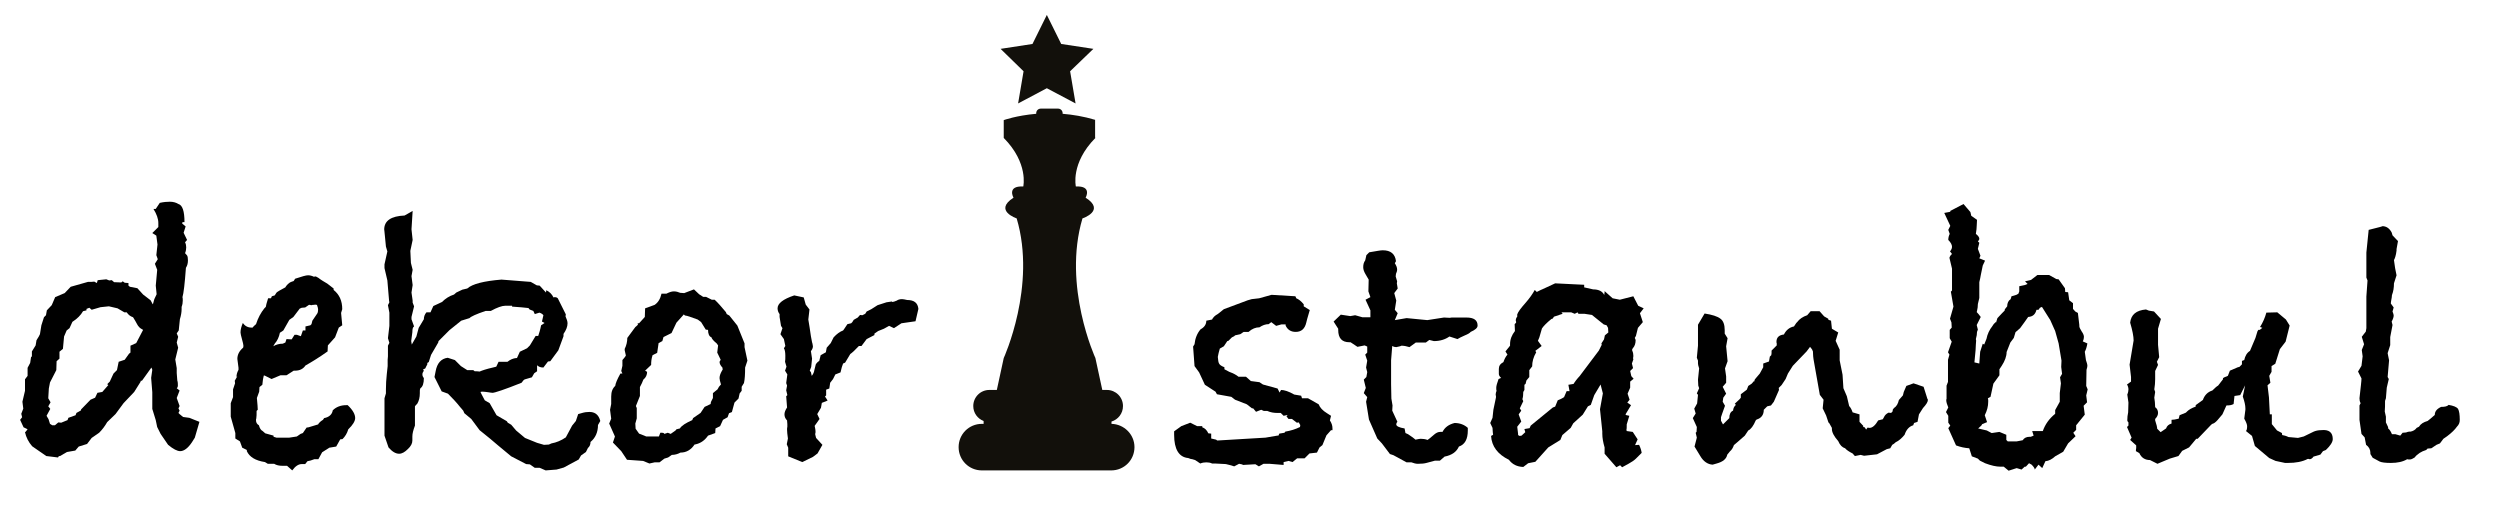 <?xml version="1.0" encoding="utf-8"?>
<!-- Generator: Adobe Illustrator 25.2.1, SVG Export Plug-In . SVG Version: 6.00 Build 0)  -->
<svg version="1.1" id="Layer_1" xmlns="http://www.w3.org/2000/svg" xmlns:xlink="http://www.w3.org/1999/xlink" x="0px" y="0px"
	 viewBox="0 0 870 180" style="enable-background:new 0 0 870 180;" xml:space="preserve">
<style type="text/css">
	.st0{fill:#12100B;}
</style>
<g>
	<path d="M69.4,146.8l-1.6,5.5l-1,1.6c-1.4,2.1-2.8,3.1-4.1,3.1c-1,0-2.4-0.7-4.2-2.2l-2.6-3.8l-1.2-2.4l-0.5-2.4l-1.2-3.9v-5.8
		l-0.4-5l0.4-2.8l-0.3-0.8l-3.3,4.6H49l-0.1,0.4l-2.2,3.5l-3.7,3.9l-2.8,3.8l-2.9,2.8c-0.8,1.4-1.7,2.6-2.8,3.7l-2.6,1.8l-1.6,2.1
		l-2.9,0.9l-1.2,1.4l-2.9,0.5l-2.4,1.4h-0.4l-0.3,0.5l-4.1-0.5l-4.9-3.4c-1.3-1.5-2.1-3.1-2.5-4.9c0.2-0.1,0.3-0.2,0.5-0.5
		c0.2-0.2,0.3-0.4,0.4-0.5c-0.1-0.1-0.6-0.3-1.4-0.7l-1.2-2.6l0.7-0.9L7.4,144l0.7-1.8l-0.3-2.4l0.9-3.8V132l0.9-1.2V128l0.9-1.7
		l0.3-2l0.3-0.3v-1.7l1.3-2.1l0.3-1.8l0.8-1.3l0.4-0.8l0.5-3.1l0.9-2.8l0.7-0.7l0.3-1.7l1.7-1.8c0.2-0.4,0.6-1.4,1.2-2.8l3.3-1.4
		l2.1-2.2l6-1.7c1,0,1.7,0,2.2-0.1l0.9,0.5l0.3-1l3-0.3l1,0.4l0.9-0.1l0.8,0.7l2.5,0.1l0.5-0.4l0.7,0.5l1.3,0.1v0.9l0.5,0.4l2.6,0.5
		l2,2.2l2.6,2l0.7,1.3l0.1,0.1l0.5-1.8l0.8-1.7l-0.3-3l0.5-5.5l-0.8-2.1l1-1.6l-0.5-1.4l0.4-3.7L54.4,82L53,81.1l2.1-2.1v-1.4
		c0-1.5-0.6-3.1-1.7-4.9h0.8l1.4-2.1c1.3-0.3,2.5-0.4,3.5-0.4c1.2,0,2.2,0.3,3,0.8c1.4,0.4,2.1,2.5,2.1,6.3h-0.7l-0.1,0.5l1.2,1
		L63.9,81l1.2,2.5l-0.7,0.8c0.3,0.6,0.4,1.2,0.4,1.8c0,0.6-0.1,1.3-0.4,2l0.7,0.8c0.2,0.3,0.3,0.9,0.3,1.7c0,1-0.2,1.8-0.7,2.6
		c-0.4,5.5-0.8,8.9-1.2,10.2c0.1,0.3,0.1,0.7,0.1,1.2c0,0.7-0.1,1.4-0.4,2.2v0.8c0,1-0.2,2.2-0.6,3.5l-0.4,3.9l-0.7,1l0.5,1.2
		l-0.5,2L62,121l-1,4.1l0.5,3v1.7l0.2,2.6c0.2,0.6,0.2,1.2,0.2,1.7c0,0.4-0.1,0.8-0.4,1l1,0.8l-1,2.6l1,2.8l-0.4,0.8l0.4,0.8
		l-0.4,0.8l0.4,0.4l1.2,1l2.2,0.3L69.4,146.8z M49.8,114.8l-0.5-0.3c-0.6-0.3-1.2-0.9-1.6-1.7s-0.9-1.6-1.4-2.4
		c-0.9-0.3-1.6-0.8-2.2-1.7h-0.8l-2.4-1.4l-3-0.7l-2.9,0.3l-3.1,0.9l-0.8-0.7l-1,0.4v0.5l-1.2,0.3c-0.8,1.4-2,2.6-3.7,3.7l-1,2.2
		l-1,0.8l-0.9,2.1l-0.4,4.3l-1.2,1v2.4l-1,0.9l-0.1,3.1l-2.2,4.3l-0.4,2.1l-0.2,3.4l0.8,1.4l-0.8,1.4l0.7,0.9l-1.3,2.4l0.7,1.2
		l0.5,1.6l0.8,0.5l0.9,0l1.2-1l1,0.1l2.2-0.9l0.3-0.8l2.5-0.9l0.3-0.8l1.6-0.9v-0.3l3.3-3.4l1.6-0.7l0.8-1.7l1.7-0.3l2.1-2.4
		l-0.4-0.3l0.9-0.9l1.3-2.8l1.2-1.2l0.6-2.9l2.1-0.7l1.5-2.1l0.5-0.4v-2.4l2-0.9L49.8,114.8z"/>
	<path d="M123.6,145.5c0,1-0.8,2.4-2.4,3.9c-0.4,1.4-1.1,2.5-2,3.4l-0.8,0.1l-1.4,2.5l-2.4,0.4l-2.5,1.6l-1.3,2.4h-1.4
		c-1,0.4-1.7,0.6-2.4,0.7l-0.8,1c-0.3,0-0.7,0-1.2,0c-1.1,0-2.2,0.7-3.3,2.2l-1.8-1.6c-0.4,0-0.9,0-1.6,0c-1.1,0-2.1-0.2-2.9-0.7
		h-2.2l-1-0.6c-3.3-0.5-5.4-1.8-6.3-3.8v-0.4l-1.6-0.8l-0.8-2.2l-1.6-1v-1.9l-1.6-5.7v-4.7l0.8-2.1v-2.7l0.7-2.1l-0.1-0.9l0.9-1.6
		l-0.3,0.3c0-0.8,0.2-1.6,0.7-2.5V128l-0.4-3.1c0-1.5,0.7-2.8,2-3.9c0.1-0.2,0.1-0.4,0.1-0.8c0-0.3-0.2-1.1-0.5-2.2
		c-0.3-1.1-0.5-1.9-0.5-2.3c0-1,0.3-2.1,0.8-3.3c0.7,1,1.7,1.6,3,1.6h0.4c0.2-0.3,0.6-0.7,1.2-1.2c0.7-2.2,1.7-4,2.9-5.5l0.5-0.5
		c0-0.3,0.3-1.4,0.8-3h1l0.3-0.7l1-0.3c0.4-0.7,0.7-1.1,0.9-1.2c0.1-0.1,1.1-0.7,2.8-1.6c0.3-0.6,0.9-1.2,1.6-1.7
		c0.3-0.2,0.8-0.3,1.3-0.5l0.5-0.8c2.4-0.8,3.8-1.2,4.5-1.2c0.7,0,1.4,0.2,2,0.5l0.7-0.1l0.9,0.5c1,0.8,2.1,1.4,3.1,2l2.2,1.7v0.5
		c2,1.6,3,3.8,3,6.7l-0.4,1.3l0.4,4.3l-1.2,0.8l-1.3,3.4l-2.5,2.8l-0.1,2.1c-2.8,2-5.4,3.6-7.7,4.9c-0.8,1.2-2,1.8-3.7,1.8h-0.4
		l-2.5,1.6h-2.1l-3.1,1.3l-2.4-1.2h-0.3c-0.2,0.7-0.4,1.8-0.5,3.2l-1,0.8l-0.1,1.6l-0.8,2.2c0.2,2.1,0.3,3.5,0.3,4.1l-0.4,0.4
		c0,1.1,0,2-0.1,2.5c0,0.1,0,0.2-0.1,0.4c0,0.2,0,0.3,0,0.4c0,0.7,0.3,1.3,1,1.7c0.3,1.1,0.7,1.7,1.3,2l0.9,0.8l2.9,0.8v0.4l1,0.3
		h4.5l2.6-0.4l1.3-0.9l0.8-0.3l1.3-1.9l0.7-0.1l3.3-1c0.3-0.6,0.9-1.1,1.7-1.6l0.4-0.6c1.7-0.3,2.8-1.3,3-2.7
		c1.2-1.2,2.8-1.8,4.7-1.8h0.5C122.8,142.7,123.6,144.2,123.6,145.5z M110.7,107.7c0-0.3-0.1-0.8-0.4-1.6l-0.7-0.1l-0.3,0.1
		c-0.1,0-0.3,0-0.5,0c-0.2,0.1-0.4,0.1-0.5,0.1c-0.1,0-0.2,0-0.4-0.1c-0.2,0-0.3,0-0.4,0l-1.3,0.9l-1.2,0.1l-0.7,0.3l-2.2,2.9
		l-1.4,1l-2.1,3.7l-1.2,0.8c-0.3,1.5-0.9,2.8-1.8,3.8l-0.5,0.9c1-0.6,2.1-0.9,3.3-0.9l0.9-0.4l0.4-1.2l1.8,0.1l1-1.6h0.8l1.4,0.5
		l0.7-2h0.9v-1.4l1.7-0.4l0.4-0.4l0.3-1.2l1.7-2.5C110.6,108.8,110.7,108.3,110.7,107.7z"/>
	<path d="M208.9,146.5l-0.8,1.4c0,2.5-0.9,4.5-2.6,5.9c0,0.9-0.3,1.6-0.9,2.1l-0.7,1.4l-1.7,1.2l-0.8,1.4l-5.2,2.8l-2.5,0.7
		l-3.8,0.3l-2.1-0.9h-1.7l-1.7-1.2l-1.3-0.1l-5.2-2.7l-4.7-3.9c-1.4-1.2-3.5-3-6.3-5.2l-2.9-3.9l-2.4-2l-0.4-0.9l-1.2-1.4
		c-1.1-1.4-2.5-2.9-4.1-4.5l-2.2-0.8l-2.5-5l0.4-2c0.5-2.8,1.9-4.4,4.2-4.7l2.5,0.8l2.1,2.1l2.2,1.4h2.1l0.5,0.4
		c0.7,0,1.3,0,1.7,0.1c0.9-0.4,2.4-0.9,4.6-1.4l1.2-0.3l0.8-1.7h3.1c1-0.8,2-1.2,3-1.3h0.3c0.3-0.6,0.6-1.4,1-2.2l2.5-1.2l1-1l2-3.3
		h0.9c0.3-0.9,0.7-2.1,1-3.7l1.2-0.8l-0.9-0.5l0.5-2.2c-0.2-0.3-0.7-0.7-1.4-0.9l-1.6,0.5l-0.5-1.1l-1.3-0.5l-0.4-0.5
		c-1.3-0.2-3.2-0.3-5.7-0.5v-0.3h-0.8c-0.7,0-1.2,0-1.6,0c-1.1,0-2.8,0.6-5,1.8h-1.8c-3.3,1.1-5.2,2-5.6,2.5l-2.9,0.9l-4.1,3.3
		l-3.8,3.8l-0.1,0.5l-2.5,4.3l-0.8,2.5l-0.5,0.3v0.5c-0.3,0.5-0.5,1-0.7,1.4l-0.8,0.4l0.3,0.4l-0.4,0.7c-0.1,0.2-0.1,0.4-0.1,0.7
		c0,0.4,0.2,0.8,0.5,1.2c0,1.8-0.4,3-1.2,3.5c-0.2,0.4-0.2,0.7-0.2,1c0,0.3,0,0.5,0,0.7c0,1.5-0.3,2.7-0.9,3.7
		c-0.4,0.4-0.7,0.7-0.8,0.9v2v2.6v2.1c-0.6,1.6-0.9,2.8-0.9,3.8c0,0.9,0,1.4,0,1.4c0,1-0.5,2-1.6,3c-1,1-2,1.6-3,1.6
		c-1.2,0-2.4-0.7-3.7-2.2l-1.4-4.1v-2.4v-5.1v-1.3v-4.2l0.5-1.7v-1.4c0-1.7,0.1-3.5,0.3-5.3c0.2-1.8,0.3-2.7,0.3-2.8v-2.2l0.1-1.2
		v-3.7l0.5-1l-0.5-1.6l0.5-4.3v-4.6l-0.5-2.6l0.5-1l-0.1-0.5l-0.6-7.1l-1-4.3V92l1-4.5l-0.5-1.7l-0.3-3.1c-0.2-2.1-0.3-3-0.3-2.8
		c0-3.1,2.4-4.7,7.1-4.9l2.8-1.6l-0.4,6.4l0.4,3.7l-0.8,3.8l0.2,4.2l0.6,2.4l-0.4,2.2l0.4,3.1l-0.4,2.6l0.4,2.8v0.7l0.5,1.3
		l-0.9,3.7v0.8l0.9,2.5c-0.4,0.2-0.6,0.8-0.6,2l-0.4,3.1l0.2,1.2l1.6-2.8l0.8-3l1.8-3c0-0.9,0.3-1.7,0.9-2.4h1.4l1-2.2l3-1.4
		c1.2-1.2,2.6-2.1,4.2-2.6l0.8-0.7l2.1-1l1.7-0.4c1.8-1.6,5.8-2.6,11.9-3.1l10.2,0.8l2.1,1.2l1,0.1l2.2,2.4l0.1-0.8
		c1.1,0.5,2,1.4,2.5,2.5c0.4-0.1,0.6-0.1,0.5-0.1c0.3,0,0.7,0.1,1,0.4l2.8,5.6l-0.1,0.7c0.4,0.9,0.7,1.7,0.7,2.4
		c0,1.2-0.5,2.4-1.4,3.7v0.8l-1.8,4.9l-2.8,3.8l-0.8,0.1l-1.6,2.1c-1,0-1.7-0.3-2.2-0.8v2.1l-1,0.7l-0.8,1.4l-2.4,0.7
		c-0.4,0.1-0.7,0.5-1.2,1.2c-6,2.4-9.4,3.5-10.1,3.5c-0.3,0-0.8-0.1-1.5-0.2c-0.7-0.1-1.4-0.2-1.9-0.2c-0.4,0-0.6,0-0.8,0.1
		c0.1,0.3,0.6,1.2,1.5,2.9l1.7,1l2.4,4.2l3.6,2.1l0.3,0.5l1.2,0.7l1.7,2l3.1,2.6l4.2,1.7l2.4,0.7l1.7-0.1l0.9-0.4
		c1.7-0.3,3.4-1,5-2.1l2.2-4.1l1.3-1.6l0.8-2.4c1.3-0.4,2.4-0.7,3.1-0.7C206.9,143.1,208.3,144.2,208.9,146.5z"/>
	<path d="M260.1,125.5l-0.8,2.4c0,2.3-0.1,4.1-0.4,5.4l-0.8,1.3v1.4l-0.7,0.9l-0.4,1.8l-1.4,1.4l-0.9,3.3l-1,0.4l-0.5,1.4l-1.6,0.9
		l-1,2.2l-1.6,0.8l-0.1,1.6l-2.5,0.9c-1.1,1.6-2.5,2.6-4.2,3l-0.5,0.1c-1.2,1.8-2.8,2.8-4.9,2.8c-0.9,0.5-1.9,0.8-3,0.8l-1.3,0.9
		l-1.3,0.4l-1.7,1.3h-1.7l-1.8,0.4l-2.2-0.9l-5.6-0.4l-2-3l-2.9-3l0.7-2.1l-2-4.5l0.7-1.7l-0.4-3.1l0.4-2c0-1.2,0-2.1,0-2.6
		c0-1.7,0.5-2.9,1.4-3.7c0.1-0.9,0.7-2.3,1.8-4.3h0.7l-0.4-0.9l0.4-1.8v-2c0.7-0.8,1.1-1.3,1.2-1.6l-0.4-1.8v-0.5
		c0.6-1.2,0.9-2.5,0.9-3.8l2.8-3.8c0.4-0.3,0.7-0.6,0.9-0.8l-0.1-0.5h0.5l2-2.2l0.1-3l3.3-1.2c1.2-0.8,2-2.1,2.4-3.9h1.7
		c1-0.5,1.8-0.8,2.6-0.8c0.8,0,1.5,0.2,2.2,0.5l1.4,0.1l3.4-1.3l1.8,1.7l1.4,0.9h1l2,1h1c1.1,1,2.4,2.5,3.9,4.3l0.3,0.7l0.9,0.5
		l2.8,3.5l2.5,6.2v1.3L260.1,125.5z M251.5,128.6l-0.1-0.7c-0.6-0.6-1-1.3-1-2l0.4-0.7l-1.2-2.5l0.3-2.5l-0.5-0.7
		c-1.1-0.9-1.7-1.6-1.8-2.1c-0.8-0.3-1.2-1.2-1.2-2.6l-0.8-0.1l-1.6-2.6l-1.2-0.9l-2.8-1l-1-0.3c-0.5,0-0.9-0.2-1-0.5l-2.6,2.9
		l-1.7,3.6l-2.8,1.4l-0.4,1.4l-1.3,0.7l-0.5,3.4l-1.6,0.8c-0.4,1.2-0.5,2.3-0.5,3.4l-2.1,2l0.7,0.4c0,1-0.4,2-1.3,2.7
		c-0.3,0.8-0.7,1.7-1.2,2.6v1v0.5v1.6l-1.4,3.5l0.3,0.7v3.6l-0.5,1.8l0.1,1.8l1.2,1.7l1.8,0.7l0.7,0.3h1h3.4l0.5-1.3h0.5
		c0.5,0,0.8,0.1,0.9,0.4l1.2-0.4l1,0.4l1.7-1.2l0.3-0.4l1.2-0.3c0.6-1,2.1-1.9,4.3-2.9l0.3-0.7l2.6-1.8l1.4-2.1l2.1-1l0.1-0.7
		l0.7-1.4v-1.7l1.6-1.3l0.5-0.9l0.7-0.8c-0.3-1-0.5-1.8-0.5-2.2c0-0.8,0.3-1.6,0.8-2.5L251.5,128.6z"/>
	<path d="M319.6,107.5l-1,4.3l-4.9,0.7l-2.6,1.7l-1.7-0.8l-1.8,1l-2,0.8l-1.3,0.9l0,0.5l-2.7,1.4l-1.8,2.4h-0.9
		c-1.4,1.5-2.4,2.4-3,2.8l-1.8,3l-0.7,0.3c-0.3,0.7-0.6,1.7-0.9,3.1l-1.8,0.7l-0.8,1.6l-1,1.3l-0.3,2l-1.1,0.4v2l-0.4,0.4
		c0.3,0.4,0.6,0.9,0.9,1.4l-2,0.8l-0.3,1.7l-1.3,2.2l0.8,1.7l-1.7,2.4c0.2,0.9,0.3,1.5,0.3,1.8c0,0.1,0,0.3,0,0.5
		c-0.1,0.3-0.1,0.5-0.1,0.7l0.3,1.2l2.2,2.4l-1.7,3l-1.6,1.2l-3.7,1.8l-4.9-2v-3l-0.5-1.2l0.4-2c-0.2-1.4-0.3-2.4-0.3-3.1
		c0-0.3,0-0.6,0.1-1c0-0.4,0-0.7,0-0.9l-0.1-1.3c-0.6-0.6-0.9-1.3-0.9-2.1c0-0.7,0.3-1.5,0.9-2.4c0-0.4-0.1-1.7-0.3-3.9l0.4-0.4
		l-0.4-1.7l0.3-1.6l-0.3-0.9l0.4-3l-0.8-1.3l0.5-1.4l-0.5-1.7c0.1-0.5,0.1-1.2,0.1-2.1c0-1.3-0.2-2.2-0.5-2.6l0.5-0.8l-0.5-2.4
		l-1.2-1.7l0.7-2.1l-0.5-0.8l-0.5-3.1v-1c-0.4-0.5-0.7-1.2-0.7-2c0-1.7,1.9-3.2,5.8-4.5l3.3,0.7l0.7,2.5l1.3,1.7l-0.4,3.5
		c0.3,1.7,0.6,3.7,0.9,5.8l0.4,2.1c0.1,0.2,0.2,0.7,0.3,1.4c0,0.5-0.2,1.1-0.7,1.7l0.4,2.6l-0.3,2.9l-0.5,1.3l0.4,0.5l0.3,1.3
		c0.5-0.6,0.8-1.3,0.9-2l0.5-2c0.3-0.5,0.7-0.9,1.2-1.2l0.5-2l1.8-1l0.3-1.6l1.4-1.6l1-2c1.1-1.2,2.2-2,3.3-2.4l0.3-0.4l1.2-1.8
		l1.3-0.3l0.4-0.4l0.5-0.8l1.4-0.8l0.8-0.9l0.8,0.1l1-0.5l0.5-0.8l1.6-0.8l2.2-1.4l3.1-1c1.2-0.2,1.9-0.3,2-0.3v0.1
		c-0.1,0-0.1,0-0.1,0.1h0.1c0.3,0,0.9-0.2,1.6-0.5c0.4-0.3,1-0.5,1.8-0.5c0.3,0,1,0.1,1.8,0.3C318.1,104.4,319.4,105.4,319.6,107.5z
		"/>
</g>
<g>
	<path d="M463.2,149.7l-1.6,1.8l-1.4,3.4l-1,0.8l-0.9,1.8l-2.6,0.3l-1.7,1.7h-2.6l-1.6,1.3l-1.4-0.4l-1.7,0.4v1l-4.9-0.4h-2.1
		l-1.6,0.9l-1.3-0.8c0.9-0.1,1.6-0.1,2.1-0.1c-0.7,0.1-2.8,0.2-6.3,0.4l-0.4-0.2l-1-0.2l-1.7,0.9c-0.5-0.2-1.5-0.5-2.9-0.8
		c-1.9-0.1-3.2-0.2-3.8-0.2h-1c-0.6-0.3-1.3-0.4-2-0.4c-0.7,0-1.4,0.1-2.1,0.4l-1.8-1.2l-1-0.3c-0.3,0-0.7-0.1-1.4-0.4
		c-3.2-0.3-4.9-3-4.9-8.1v-1.2l2.5-1.8l3.1-1.2l2.4,1.2h1.8v0.4c0.9,0.3,1.6,1,2.1,2.1l1,0.1v1.7l1.7,0.4l0.4,0.3l16.8-1l4.1-0.7
		h0.4l0.3-0.7l1.8-0.3l0.3-0.4c1.8-0.3,3.5-0.8,5.1-1.6l0.1-0.7c-0.1-0.1-0.3-0.4-0.5-0.9l-0.7,0.1l-1.7-1.3h-1.2l-0.7-0.9l0.4-0.5
		l-1.4,0.3l-1-1c-0.3,0-0.7,0-1.3,0c-1.1,0-2.3-0.2-3.4-0.7h-1.2l-0.9-0.4l-1.8,0.7l-1-1.2h-0.4l-1.8-1.4l-4.1-1.6l-1.3-1l-5-0.9
		l-0.5-0.9l-3.7-2.4l-2-4.3l-1.6-2.2l-0.5-6.8l0.5-0.8c0.2-2,0.9-3.8,2.1-5.2c1.3-0.7,2-1.7,2-3l2-0.4c0.3-0.7,1-1.4,2.1-2l2-1.6
		l8.3-3.1l1.4-0.4l2.6-0.3l4.3-1.2l8.3,0.5l0.3,0.7c0.8,0.3,1.7,1,2.6,2.1v0.7l2.1,1.3l-0.9,3.1l-0.3,1.2c-0.5,2.2-1.7,3.3-3.7,3.3
		c-1.6,0-2.8-0.7-3.5-2.2v-0.4l-1.5,0l-1.8,0.5l-1.7-1.3l-0.9,0.7c-1.1,0-2.2,0.4-3.2,1.1c-1.3,0-2.6,0.5-3.8,1.6l-1.7,0l-1.2,0.8
		l-1.8,0.4l-0.3,0.3l-0.8,0.4l-1.2,1.2l-0.4,0.1l-1.2,1.8l-1.4,0.8c-0.3,1.1-0.6,2.1-0.7,2.9c0.1,1.2,0.2,2,0.5,2.4
		c0.2,0.4,0.8,0.8,1.8,1.2v0.7l1.7,0.9c1.4,0.5,2.5,1.1,3.2,1.7l2.6,0l1.7,1.5l3,0.4l1.2,0.8l5.1,1.4l0.7,1.4l0.5-0.9
		c1.1,0,2.7,0.5,4.6,1.6l2.4,0.4l0.3,0.9h2.1l3.7,2.1c0.4,1.1,1.4,2.2,2.9,3.1l1.4,0.9l-0.4,1.6c0.6,0.9,0.9,1.8,0.9,2.8V149.7z"/>
	<path d="M514.2,113.3c0,0.8-0.8,1.5-2.4,2.2c-0.3,0.4-1,0.8-2,1.2c-1.2,0.5-2.1,1-2.6,1.3l-2.8-0.9c-1.4,1-3.2,1.6-5.4,1.6
		l-1.6-0.4l-1.2,0.9h-3.5l-2.2,1.6c-1-0.3-1.9-0.5-2.8-0.5c-0.3,0.2-0.9,0.3-1.8,0.5c-0.4,0-0.9-0.1-1.4-0.4l-0.4,5v3.7v4.6l0.1,5
		l0.4,2.4l-0.1,1.8l1.8,3.9c-0.3,0.3-0.4,0.6-0.4,0.9c0,0.6,1,1.1,2.9,1.4l0.3,1.6l0.9,0.4l1.6,1.1l1,0.8c0.9-0.2,1.5-0.3,1.8-0.3
		c0.8,0,1.6,0.1,2.4,0.4c0.3-0.2,1.1-0.8,2.2-1.8c0.8-0.7,1.5-1,2.2-1c0.1,0,0.2,0,0.4,0c0.2,0,0.3,0,0.4,0c0.8-1.6,2.2-2.6,4.2-3.1
		c1.8,0,3.4,0.6,4.6,1.7v0.9c0,3-1,4.9-3.1,5.6c-0.8,1.8-2.4,3-5,3.5l-1.6,1.4h-1.7l-3,0.8c-0.7,0.2-1.7,0.3-3,0.3
		c-0.7,0-1.4-0.2-2.2-0.5h-1.7l-4.6-2.5l-1.2-0.4l-2.8-3.7l-1.6-1.7l-2.9-6.6l-1-6.2l0.4-1.6l-1.2-1.4l0.7-1.8l-0.7-2.9l0.9-0.9
		l0.3-1.7l-0.4-1.6l0.4-2.4l-0.7-2.1l0.7-0.7v-2.1l-0.9-0.4l-2.5,0.5l-2.4-1.6h-0.4c-2.6,0-3.9-1.4-3.9-4.3v-0.4l-1.6-2.5l2.5-2.4
		l3.3,0.5l1.7-0.3l2.5,0.7h2.8V108l-1.7-3.7l1.7-0.9l-0.7-2l0.1-4.1l-1-1.7c-0.6-1-0.9-1.8-0.9-2.6c0-1,0.2-1.7,0.7-2.4l0.4-1.8l1-1
		c2.4-0.4,3.9-0.7,4.7-0.7c2.8,0,4.3,1.3,4.6,3.8l-0.4,0.7c0.5,0.8,0.8,1.5,0.8,2.2c0,0.1,0,0.3-0.1,0.7l-0.3,0.8l-0.1,0.9l0.5,1.7
		l-0.1,0.7l0.3,1.8l-1.2,1.6l0.7,2.6l-0.5,3.2l1,1.2l-1,2.4l4.1-0.7l7.2,0.7l5.8-0.9l2,0.1l0.7-0.1h5.1
		C512.9,110.5,514.2,111.4,514.2,113.3z"/>
	<path d="M572,107.3l-1.3,1.7l1,3.1l-1.7,2l-0.7,2.8l-0.4,0.7l0.3,0.7c0,1.2-0.3,2.1-0.9,2.8l-0.3,0.4v0.5c0.3,0.6,0.4,1.2,0.4,1.7
		c0,0.4,0,0.7-0.1,0.9l0.1,0.5l-0.5,1.4l0.4,1.6l-1,1l0.4,1.8l0.8,0.9l-1.2,1v2.1l-0.9,2.1l0.7,2.1l-0.8,1l1.3,0.9l-1.8,3l-0.1,0.4
		l1.3,0.3l-0.9,3v0.5c0,0.6,0,1.1-0.1,1.4l0.1,0.4l2.1,0.3l1.7,2.6l-0.9,2l1.4-0.1c0.5,1,0.8,2,0.9,2.8l-2,2
		c-0.6,0.6-1.5,1.2-2.6,1.8l-2.2,1.2l-0.7-0.7l-1.3,0.7l-4.1-4.7v-2.2c-0.5-1.7-0.8-3.3-0.8-4.8v-0.8l-0.8-7.7l1-5.5l-0.8-3.1
		l-2.2,3.7l-1.2,3.4l-1,0.5l-1.8,2.9l-3.3,3l-0.9,1.6l-2.9,2.5l-0.7,1.7l-4.2,2.6l-4.5,5l-2.5,0.5l-1.7,1.3c-2.2-0.1-3.8-0.9-5-2.5
		c-3.9-1.9-6-4.7-6.2-8.3l0.7-0.4l-0.1-0.8l-0.1-1.6l-0.8-1.7l0.8-1.8l0.3-2.8l0.9-4.3c0-0.1,0-0.3,0-0.5c-0.1-0.2-0.1-0.4-0.1-0.5
		c0-0.4,0.1-0.8,0.3-1.3c-0.1-0.2-0.1-0.5-0.1-1.1c0-0.6,0.3-1.6,0.8-3l0.9-0.4c-0.5-0.4-0.8-0.9-0.8-1.4c0-0.3,0-0.6,0-0.8
		c0-0.3,0-0.6,0-0.9c0-1.1,0.5-1.8,1.6-2.4c0.3-0.9,0.7-1.8,1.4-2.6l-0.7-1.1l1.6-2v-0.5c0-1.7,0.6-3.2,1.7-4.6l-0.1-2.4l0.5-0.5
		c0-0.1,0-0.2,0-0.4c-0.1-0.2-0.1-0.3-0.1-0.4c0-0.5,0.2-1,0.5-1.3v-0.8c0.3-0.9,1.3-2.2,2.8-3.9c1.5-1.7,2.6-3.3,3.3-4.6l0.7,0.7
		l1.4-0.7l0.7-0.3l4.3-2l10.1,0.5v0.9l3.1,0.7c2,0,3.3,0.7,3.9,2c0-0.3,0-0.6,0.1-0.9c0-0.3,0-0.4,0-0.5l2.8,2.5l2.5,0.5l4.7-1.2
		l1.7,3.3L572,107.3z M559.6,114.1l-0.5-0.9l-1-0.3l-4.1-3.3l-2.6-0.4h-2.1l-0.3-0.5l-1,0.5l-1.2-0.5h-3.4l0.4,0.5l-3,1l-0.5,0.7
		l-0.4,0.1c-1.6,1.3-2.7,2.4-3.3,3.3l-0.9,3.1l-0.5,1.2l1.3,1.8l-2.2,1.7l0.3,0.5c-1,1.7-1.4,3.3-1.4,4.9l-1,1.3l0,2.4l-1,1.2
		l-0.3,1.2l-0.4,0.3v1.8l-0.4,0.7c0,1-0.1,1.9-0.3,2.5l0.3,0.7l-1.2,2.5l0.5,0.8l-0.9,1.3l0.9,2.5l-1.4,1.8l0.3,2.5v0.4l0.5,0.3
		l0.7-0.1c0.4-0.4,0.9-0.8,1.3-1.2l-0.3-1.1l1.8-0.3l0.4-0.9l7.7-6.3l0.8-0.3l0.9-2.2c0.5-0.2,1.3-0.5,2.2-1.1l0.9-2.1l1,0l-0.4-2.2
		l1.8-0.3c0.2-0.3,0.5-0.8,0.9-1.3c0.4-0.5,0.8-1,1.2-1.4l6.7-8.9l1-2l-0.1-0.5l0.9-1.4l0.3-1.4l1.2-1L559.6,114.1z"/>
	<path d="M670.9,139.2c0,0.7-0.6,1.6-1.7,2.8l-1.4,2.2l-0.5,2.6l-1.2,0.4l-0.3,0.8c-1.4,0.4-2.4,1.5-3,3.3c-1,1.2-2,2.1-3.1,2.6
		c-0.4,0.4-0.8,0.7-1.2,0.9l-0.7,1.2l-1.2,0.3l-3.4,1.8l-4.5,0.5l-1.2-0.3l-2,0.4l-0.8-0.9c-1.2-0.6-2.1-1.2-2.6-1.8
		c-1-0.3-1.8-1.1-2.4-2.5c-1.5-1.7-2.2-3.1-2.2-4.2v-0.4l-0.9-1.6l-0.3-0.3l-0.8-2.4l-1.2-2.5l0.3-3l-1.3-1.7l-2-11.3
		c-0.3-1.5-0.4-2.8-0.4-3.8l-0.3-0.7l-0.7-0.9l-1.2,1.6l-4.8,5l-1.7,2.7l-0.8,1.9l-1.4,2.1l-1,1l0.1,0.7l-1.8,4.1l-1,1.3l-1.3,0.3
		l-1.2,1.2c0,1.7-0.8,2.9-2.5,3.4l-0.3,0.3c-0.8,1.9-1.7,3.1-2.6,3.5l-1.2,1.8c-1.9,1.7-3.2,2.8-3.8,3.3c-0.3,0.9-0.7,1.6-1.4,2.2
		c-0.2,0.3-0.5,0.6-0.9,1.1c-0.3,1.5-1.5,2.5-3.7,3.1l-1.4,0.4c-1.7-0.1-3.2-1.1-4.3-3l-2-3.3l0.8-3.1l-0.4-1.7l0.3-0.3l0.1-1.7
		l-1.4-3.1l1-1.6l-0.5-1.7l1-1.8l0.3-3l-0.4-0.5l0.8-1.8l-0.3-0.9l-0.1-2.1l0.4-3.9c-0.3-0.9-0.4-1.4-0.4-1.7c0-0.2,0-0.3,0-0.5
		c0-0.3,0-0.4,0-0.5l-0.4-1l0.4-4.2v-1.4v-2.1V113l2.3-3.9c2.6,0.4,4.5,1,5.5,1.8c1,0.7,1.5,2.1,1.5,4v1.2l1,1.6l-0.5,2.8l0.5,5.2
		l-0.9,2.5l0.4,2.8v2.2l-1.2,1.4l1.2,2.4l-1,1.4l-0.2,1.4l0.8,1.4l-1,2.8l-0.4,1.2v1.2l0.7,1.3l2.2-2.2c0-1.3,0.4-2.2,1.3-2.6
		c0.1-0.9,0.4-1.5,1-2l-0.4-0.4l1.7-1.6l0.4-0.5v-1.2l2.1-1.6l0.5-1.3l1.2-0.8l5.1-5.8c-0.4,0.5-1.9,2.1-4.3,4.9v0.3l0.3-0.9l1.7-2
		l1.2-2.2v-1.3l2-0.7l0.3-1.7l0.5-0.5l0.1-0.7v-0.9l1.8-1.8c0-0.2,0-0.4,0-0.7c-0.1-0.3-0.1-0.4-0.1-0.5c0-1.6,0.9-2.4,2.6-2.6
		c0.8-1.6,2-2.5,3.5-2.8l0.8-1.2l0.3-0.3c0.8-1.1,2-1.9,3.5-2.4l1.2-1.4h3.1l1.6,1.8l1.4,0.8l0.1,0.4l0.9,0.3l0.3,2.8l2.2,1.3
		l-0.9,2.9l1.4,3.1v3.7l1,5l0.3,4.7l1.2,2.8l0.8,3.4c0.5,0.5,0.9,1.3,1.2,2.2l2.4,0.7v2.6l1.3,1.4v0.4l0.5,0.1l0.5,0.8l0.5-0.7
		c-0.2,0,0,0,0.7,0.1c1,0,2-0.9,3-2.6l1.6-0.4l0.4-0.7c0.3-0.7,0.8-1.2,1.6-1.6l0.9,0.1l0.5-0.5l0.1-0.7l0.4-0.5
		c0.9-0.6,1.4-1.5,1.7-2.8l1.4-1.6l0.3-1.2l0.9-2.1l2.5-0.9l3.5,1.2l1.2,3.8c0,0.1,0,0.2,0.1,0.3C670.9,139,670.9,139.1,670.9,139.2
		z"/>
	<path d="M726.3,140l-1.2,1.2l0.4,3.1l-3,3.7v1.6l-1,1l0.8,1.2l-2.6,2.5l-1.7,2.9l-2.8,1.6c-1.1,1-2.2,1.6-3.4,1.7l-1.1,2.4
		l-1.3-1.2l-1.3,1.7c0-0.4-0.4-1-1.1-1.7l-0.9-0.5l-1.1,1.2h-0.4l-1.1,1l-1.7-0.5l-2.8,0.9l-1.7-1.4c-0.3,0-0.7,0-1.2,0
		c-1.4,0-3.2-0.4-5.3-1.2l-1.8-0.9l-0.7-0.7l-2.1-0.8l-0.9-2.8c-1.5-0.1-3-0.4-4.6-1L678,149l0.7-0.9l-0.7-1v-2.4l-0.8-1.3l0.8-1.6
		c-0.4-1-0.7-1.8-0.7-2.5c0-0.2,0-0.3,0.1-0.5c0-0.3,0-0.4,0-0.5v-4.1l0.5-1.3v-7.7l0.5-1.8l-0.5-0.8l1.3-3.7l-0.7-1.2v-2.9l0.7-0.8
		l-0.1-1.8l-0.5-1.3l1.2-4.2l-0.9-5.2l0.4-0.4v-1.7c0-0.4,0-1.1,0-2.1c0-1.2,0-2.2,0-2.9v-0.9l-0.9-3.8c0.2-0.6,0.5-1,0.9-1.3
		c-0.2-0.3-0.4-0.6-0.7-0.9c0.4-0.5,0.7-1,0.7-1.6c0-0.7-0.4-1.5-1.3-2.4c0-0.8,0.2-1.5,0.5-2.1L678,80l0.7-1.4l-2.1-4.5l2.1-0.4
		v-0.3l4.6-2.4l2.4,2.8l0.3,1.3l2,1.4l-0.1,2c0,0.7-0.1,1.7-0.3,2.9c0.8,0.6,1.2,1.2,1.2,1.7c0,0.3-0.2,0.6-0.5,0.9l0.5,0.5
		l-0.5,2.1l0.9,2.4l-0.4,0.9l2,0.8l-0.8,1.7l-0.7,3.4c-0.1,0.5-0.2,1.3-0.5,2.4c0,0.5,0,1.7,0,3.5v1v1l-0.5,2.1
		c0,0.8-0.1,1.6-0.3,2.4l-0.1,0.4c0.4,0.4,0.9,1,1.4,1.7l-1.4,2.8l0.4,1.6l-0.3,0.8c0,0.7-0.1,1.5-0.4,2.5l0.1,0.5l-0.1,1.4l-0.1,2
		l-0.4,4.2l1.7,0.4l0.3-4.1l0.9-2.8l0.5,0.3l0.8-2c0.3-1.6,1-3.1,2.1-4.5c0.2-0.3,0.4-0.7,0.8-1l0.4-0.4v0.3l0.5-1.6l1.6-1.7
		l0.9-0.9l0.1-0.5l0.8-1c0-1.1,0.4-2,1.2-2.5l0.3-1l1.7-0.5l0.7-0.4l0.3-0.8v-1.8l1.9-0.4l1-0.4l-0.9-0.9l2.1-0.5l2.2-1.7h4.1
		l2.5,1.4l0.8,0.1l2.2,3.1l0.1,1.3l1,0.1l0.4,2.8l1.3,1v2l0.8,0.9l0.9,0.5l0.5,4.2v0.4c0,0.4,0.3,1,0.8,1.8c0.5,0.7,0.8,1.4,0.8,1.9
		c0,0.5-0.1,1-0.4,1.6l1.6,0.7c-0.2,1.2-0.5,2.2-0.9,2.9l0.4,2.9c0.3,0.9,0.5,1.5,0.5,2c0,0.3-0.1,0.7-0.3,1.4l-0.1,5.6l0.5,1.2
		l-0.5,2.1L726.3,140z M717.6,130.1l-0.3-2.4l0.1-2.2l-1-6l-1.2-4.3l-1.7-3.8l-2.9-4.6l-0.7,0.3l-0.5,0.7h-0.7
		c-0.4,1.6-1.3,2.4-2.9,2.5c-0.7,1-1.6,2.3-2.8,3.9l-1.6,1.4l-0.6,2l-1.2,1.6l-1.3,3.3c0,1.5-0.6,3.1-1.7,4.8l-0.8,1.2v2.1l-2.1,2.9
		l-1,4.6l-0.9,0.5c0,0.1,0,0.3,0.1,0.5c0,0.3,0,0.5,0,0.7c0,1.6-0.4,3.1-1.2,4.7l0.8,2.4l-1.7,0.7l-0.3,0.5l-1.1,1l3,0.7l1.7,0.9
		l2.7-0.4l2.4,1v1.8l0.5,0.5h3.1l2.1-0.4c0.5-0.8,1.3-1.2,2.4-1.2h0.4l1-0.4l-0.5-1.6h3.7c0.8-2.3,2.2-4.3,4.3-6v-1.3l1.6-2.9v-3
		l0.4-3.4l-0.3-2.1L717.6,130.1z"/>
	<path d="M811.8,152.8c0,1-0.8,2.3-2.4,3.8l-1,0.4l-0.9,1.2l-2.4,0.7c-0.4,0.6-0.9,0.9-1.3,0.9c-0.1,0-0.2,0-0.3-0.1
		c-0.2,0-0.3,0-0.4,0c-1.9,1-4.2,1.4-6.9,1.4h-1l-3.3-0.7l-2.2-1l-5-4.2l-1-3.5l-2.1-1.7c0.3-0.3,0.4-0.9,0.4-1.7
		c0-0.5-0.3-1.4-1-2.6l0.4-3.1v-0.5c0-1-0.3-2.4-0.9-4.1l0.8-3.9l-1.7,3.4l-2,0.3l-0.3,2.8c-0.7,0.4-1.5,0.5-2.5,0.5l-1.4,3.1
		l-1.7,2c-0.7,0.8-1.3,1.2-1.8,1.3l-0.4,0.3l-4.7,4.9h-0.5l-2.5,3l-2.4,1.2l-1.3,1.8l-3,0.9l-4.3,1.8l-2.6-1.3c-1.7,0-3-0.8-3.7-2.4
		l-1.2-0.7c0-0.3,0-0.6,0.1-1.1c0-0.4,0-0.8,0-0.9l-2.1-1.9l0.5-0.8l-1.6-3.7l0.5-0.5v-0.3c0-0.2,0-0.4,0-0.8
		c-0.3-0.3-0.4-0.5-0.4-0.7c0-1,0.1-1.9,0.3-2.8l0.1-3.4l-0.4-2.8c0.3-0.7,0.4-1.3,0.4-1.8c0-0.6-0.2-1.2-0.5-1.7l1.4-1v-1.6
		l-0.5-4.3l1.4-8.4c0-1.4-0.4-3.5-1.2-6.2c0.3-2.8,2.1-4.3,5.5-4.6l1,0.4l1.8,0.3l2.4,2.6l-1,3.4v5.6l0.4,4.3l-0.8,1.6l0.4,1.1
		l-1,2.1v1.3v0.4c0,0.3,0,0.7,0,1.2c0,1.1-0.1,2.3-0.3,3.5l0.3,0.9l-0.3,2l0.2,1.5l0.1,1.8c0.7,0.5,1,1.2,1,2c0,0.7-0.3,1.4-1,2.1
		v0.5c0.5,1.5,0.7,2.4,0.7,2.9l1.2,1.2c0.5-0.3,1.2-0.8,1.9-1.3c0.3-0.9,0.9-1.4,1.9-1.7v-1.3c0.5,0,1.4-0.1,2.5-0.4l0.3-1.2
		l2.2-0.9l0.4-0.4c0.6-0.6,1.6-1.2,3-1.7v-0.5l2.5-1.8c0.6-1.7,1.7-2.8,3.3-3.3c1-1,1.6-1.5,2-1.7l1.7-2.2v-0.4l0.5-0.3l1.2-0.5
		l0.7-1.8l2.8-1.2l0.5-0.1l0.9-0.9v-1.2l0.8-0.3c0.3-1.4,0.9-2.5,2-3.2l1.9-4.5l0.7-2.3l0.3-0.5h0.5l0.9-0.7l-0.8-0.3
		c1-1.6,1.7-3.2,2.2-5l3.8-0.1l3,2.5l1.3,2.1l-1.4,5.6l-2,2.6l-1.6,5.1l-1.3,0.8v2l-0.8,1.4l0.4,2.4l-1,0.9l0.5,4.2l0.3,5.9h0.7v3.4
		l1.8,2.2l1.7,0.9l0.1,0.7c0.6,0.1,1.4,0.3,2.2,0.7l3.3,0.3l2-0.5l3.5-1.7c0.7-0.3,1.6-0.5,2.6-0.5
		C810.5,149.4,811.8,150.5,811.8,152.8z"/>
	<path d="M856,146.1c0,1-0.3,1.7-1,2.4c-0.7,1-1.8,2.1-3.4,3.3l-1.3,0.9l-1.2,1.6l-1.2,0.5l-1.8,1.2l-1.3,0.1l-0.5,0.5
		c-1.7,0.5-3.1,1.4-4,2.6c-0.6,0.4-1.2,0.7-1.7,0.7c-0.3,0-0.7,0-0.9-0.1c-1.5,0.9-3.4,1.3-5.7,1.3c-2,0-3.3-0.2-3.9-0.5l-2.4-1.3
		l-0.8-1.3v-0.4c0-1.1-0.5-2.1-1.5-2.8l-0.5-2.6l-1.1-1.2l-0.7-4.9v-2.9v-2.1l0.4-0.8c-0.3-0.5-0.4-1.1-0.4-1.7
		c0.4-3.7,0.7-6,0.7-6.9l-1.2-2.4l1.2-2l0.4-3.3l-0.3-2.2l0.8-2l-0.8-2.6l1.4-1.8l0.2-1.2v-4.6v-0.9v-5.5l0.4-5.6l-0.4-1v-3.9v-3.5
		v-1.3l0.8-7.9c3.6-0.9,5.2-1.3,4.7-1.3c1.4,0,2.5,0.7,3.3,2.2l0.3,1l1.9,2l-0.5,2.8v0.5c-0.2,1.7-0.6,2.8-0.9,3.3l0.4,2.8l0.5,2.5
		l-0.9,2.8c0,1.5-0.2,2.8-0.7,4.1c0,0.4-0.1,1.1-0.3,2.1l-0.1,0.8l1,1.4l-0.4,1.4c0.3,0.7,0.4,1.2,0.4,1.4c0,0.5-0.2,1.2-0.7,2.1
		l0.3,1.2l-0.8,4.2v2.8l-0.9,2.8l0.5,2.5l-0.5,5.8l0.4,0.7l-0.7,3l-0.3,3.7c-0.2,0.5-0.3,0.8-0.3,0.9c0,1.5,0,2.7-0.1,3.7l0.4,1.8v2
		l0.8,1.7L831,149c0.5,0.4,1,1.1,1.4,2.1h1.2l1.7,0.5l0.8-1l1.2-0.1c0.5-0.2,0.9-0.3,1.2-0.3h0.4c0.9-0.2,1.6-0.6,2.1-1.3l0.8-0.4
		c0.6-1,1.6-1.6,3-2c0.4-0.3,1.3-1,2.5-2.1c0-1.2,0.7-2.1,2.2-2.8c1.3,0,2.2-0.2,2.6-0.7c1.7,0.3,2.8,0.7,3.3,1.4
		C855.8,143,856,144.3,856,146.1z"/>
</g>
<g>
	<path id="XMLID_1_" class="st0" d="M362.9,37.8h-0.7c-0.9,0-1.6,0.7-1.6,1.6c0,0.1,0,0.1,0,0.2c-6.9,0.6-11.3,2.2-11.3,2.2V48
		c8.7,8.8,6.8,16.9,6.8,16.9c-5.8-0.3-3.4,3.9-3.4,3.9c-7,4.5,1.1,7.2,1.1,7.2c7,23.5-4.5,48.6-4.5,48.6l-2.4,11.1h-2.6
		c-3.1,0-5.6,2.5-5.6,5.6c0,2.4,1.5,4.4,3.6,5.2v1h-0.6c-4.5,0-8.1,3.6-8.1,8.1c0,4.5,3.6,8.1,8.1,8.1h45c4.5,0,8.1-3.6,8.1-8.1
		c0-4.4-3.6-8-8-8.1v-0.8c2.3-0.7,4-2.8,4-5.4c0-3.1-2.5-5.6-5.6-5.6h-1.6l-2.4-11.1c0,0-11.5-25-4.5-48.6c0,0,8.2-2.7,1.1-7.2
		c0,0,2.4-4.2-3.4-3.9c0,0-1.9-8.1,6.8-16.9c0,0,0,0-0.1-0.1v-6.2c-4-1.2-7.8-1.8-11.3-2.1c0-0.1,0-0.1,0-0.2c0-0.9-0.7-1.6-1.6-1.6
		h-0.7"/>
	<polygon class="st0" points="364.3,5.2 369.3,15.3 380.5,17 372.4,24.8 374.3,36 364.3,30.7 354.3,36 356.2,24.8 348.2,17 
		359.3,15.3 	"/>
</g>
</svg>
